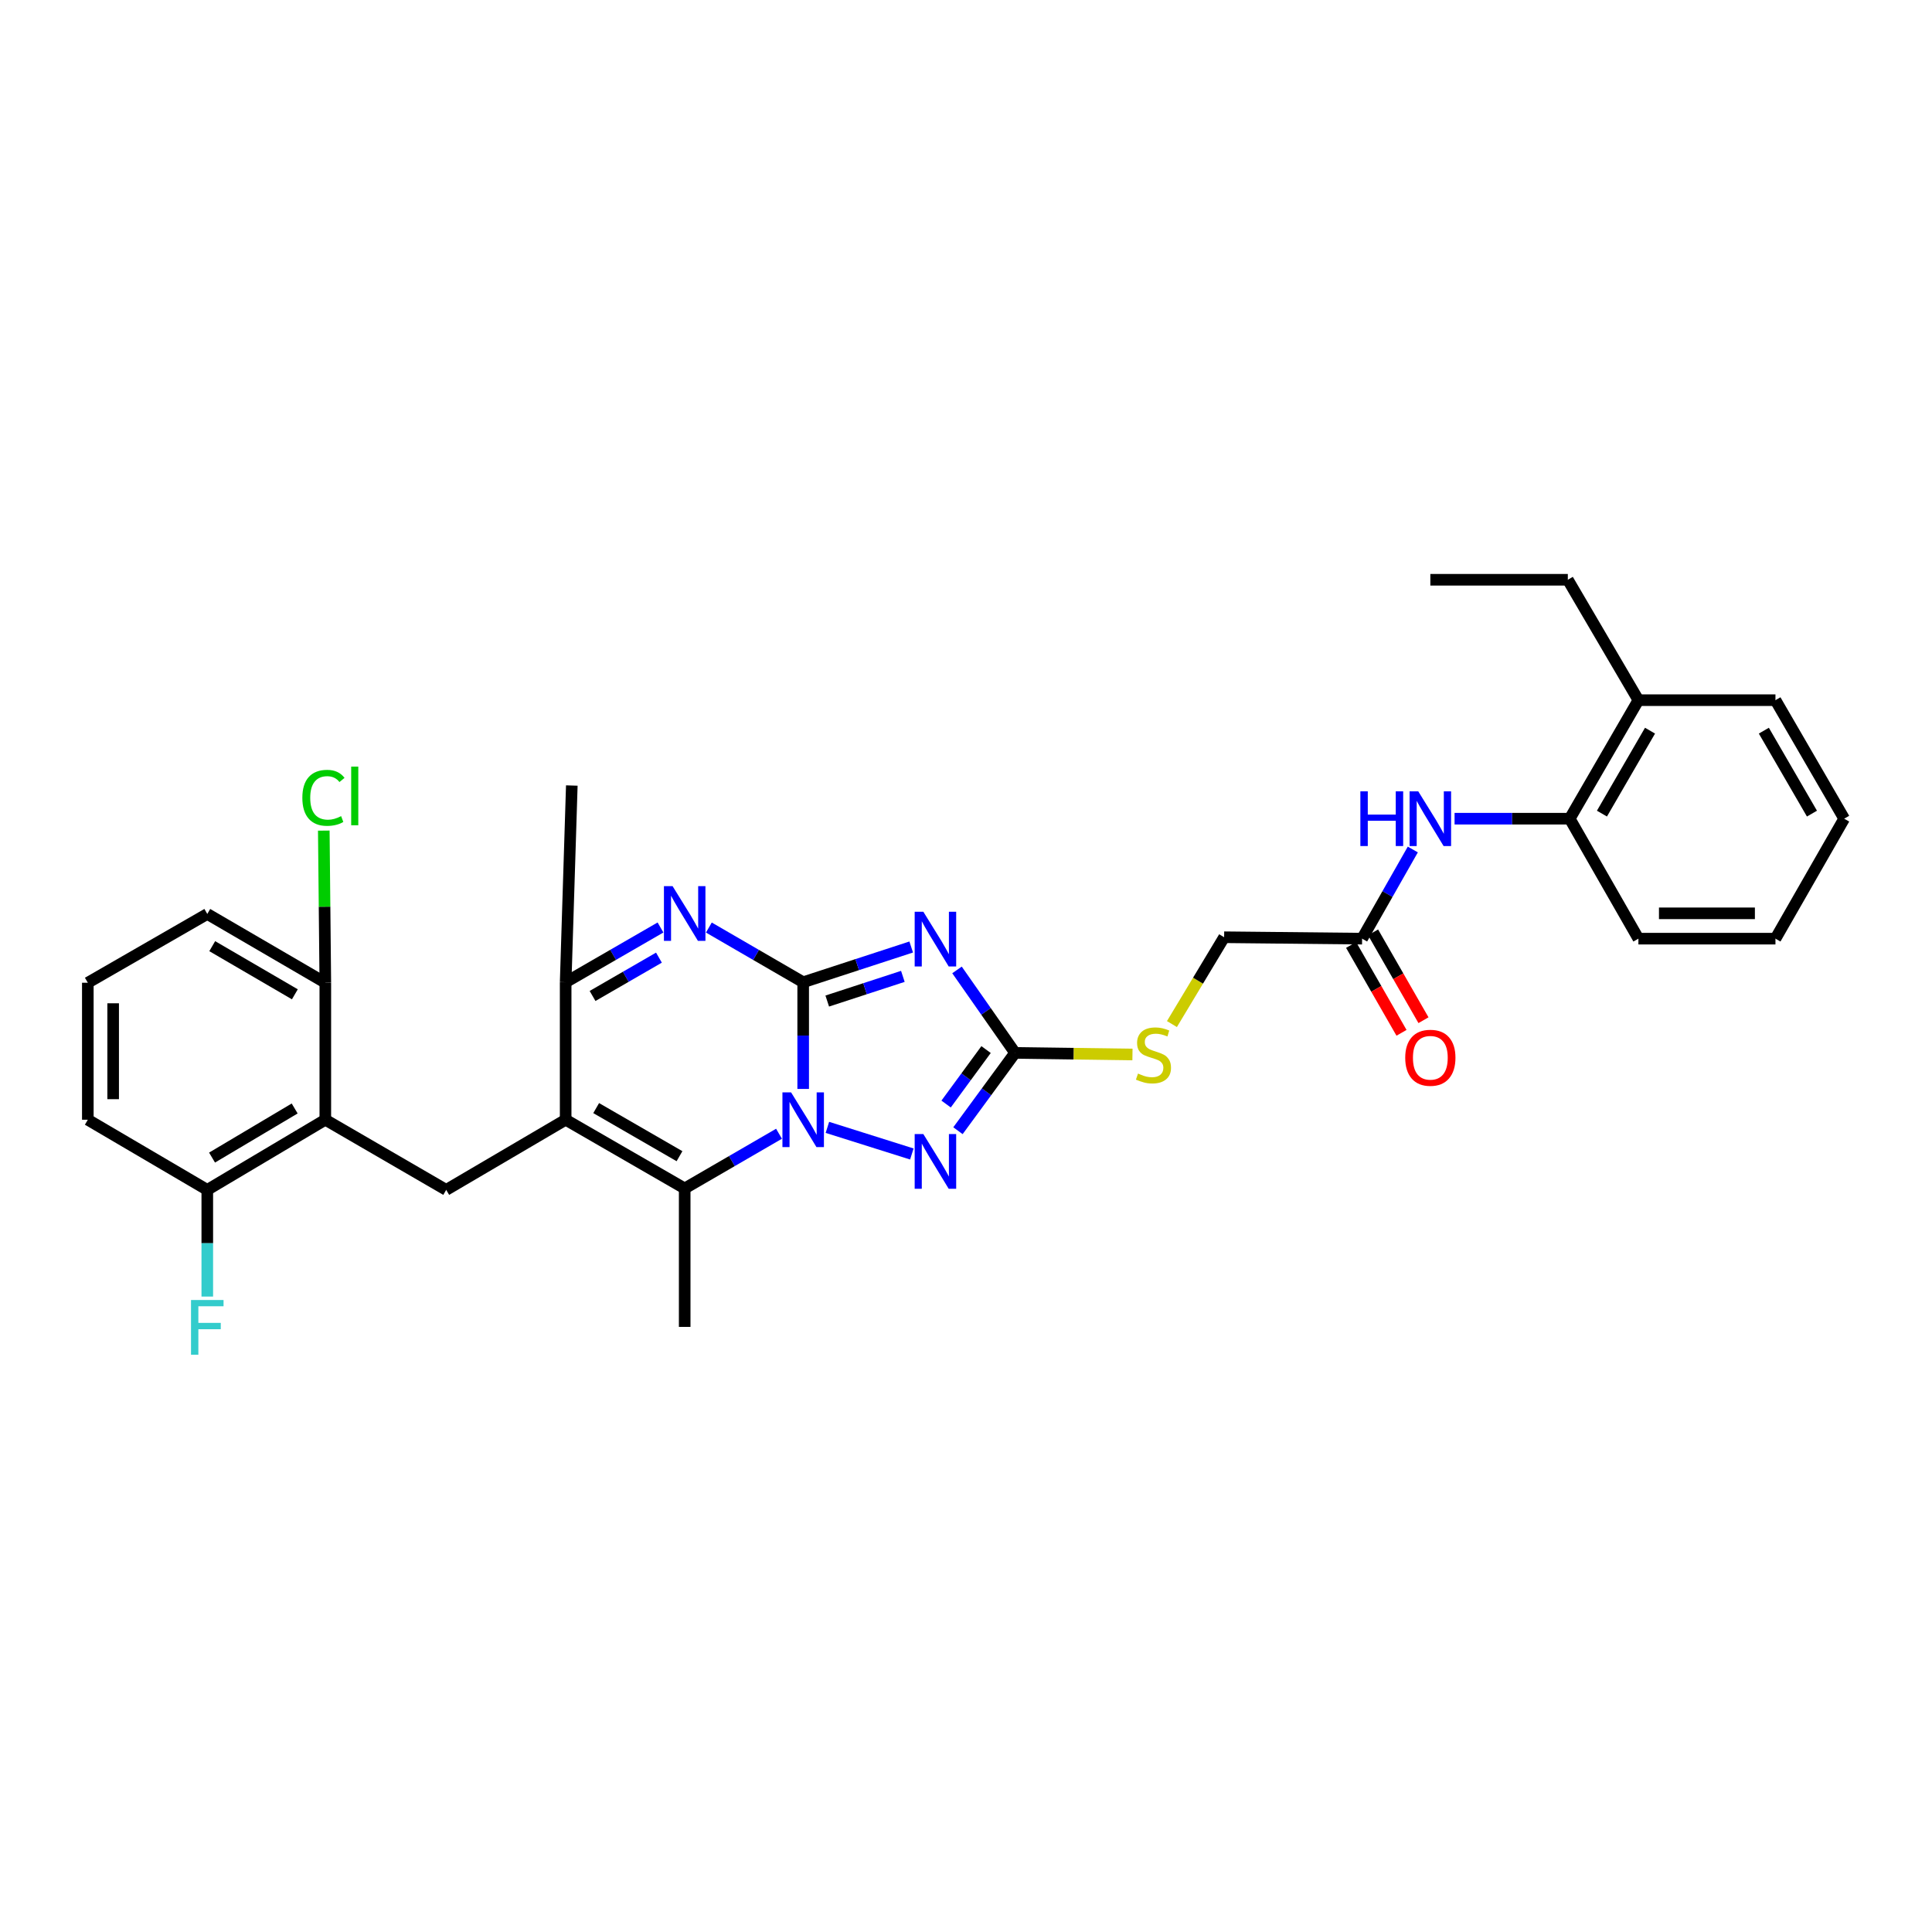 <?xml version='1.0' encoding='iso-8859-1'?>
<svg version='1.1' baseProfile='full'
              xmlns='http://www.w3.org/2000/svg'
                      xmlns:rdkit='http://www.rdkit.org/xml'
                      xmlns:xlink='http://www.w3.org/1999/xlink'
                  xml:space='preserve'
width='1000px' height='1000px' viewBox='0 0 1000 1000'>
<!-- END OF HEADER -->
<rect style='opacity:1.0;fill:#FFFFFF;stroke:none' width='1000' height='1000' x='0' y='0'> </rect>
<path class='bond-0' d='M 415.726,508.411 L 415.726,536.021' style='fill:none;fill-rule:evenodd;stroke:#000000;stroke-width:6px;stroke-linecap:butt;stroke-linejoin:miter;stroke-opacity:1' />
<path class='bond-0' d='M 415.726,536.021 L 415.726,563.632' style='fill:none;fill-rule:evenodd;stroke:#0000FF;stroke-width:6px;stroke-linecap:butt;stroke-linejoin:miter;stroke-opacity:1' />
<path class='bond-1' d='M 415.726,508.411 L 443.681,499.289' style='fill:none;fill-rule:evenodd;stroke:#000000;stroke-width:6px;stroke-linecap:butt;stroke-linejoin:miter;stroke-opacity:1' />
<path class='bond-1' d='M 443.681,499.289 L 471.637,490.167' style='fill:none;fill-rule:evenodd;stroke:#0000FF;stroke-width:6px;stroke-linecap:butt;stroke-linejoin:miter;stroke-opacity:1' />
<path class='bond-1' d='M 428.181,518.14 L 447.749,511.755' style='fill:none;fill-rule:evenodd;stroke:#000000;stroke-width:6px;stroke-linecap:butt;stroke-linejoin:miter;stroke-opacity:1' />
<path class='bond-1' d='M 447.749,511.755 L 467.318,505.369' style='fill:none;fill-rule:evenodd;stroke:#0000FF;stroke-width:6px;stroke-linecap:butt;stroke-linejoin:miter;stroke-opacity:1' />
<path class='bond-3' d='M 415.726,508.411 L 391.316,494.253' style='fill:none;fill-rule:evenodd;stroke:#000000;stroke-width:6px;stroke-linecap:butt;stroke-linejoin:miter;stroke-opacity:1' />
<path class='bond-3' d='M 391.316,494.253 L 366.906,480.095' style='fill:none;fill-rule:evenodd;stroke:#0000FF;stroke-width:6px;stroke-linecap:butt;stroke-linejoin:miter;stroke-opacity:1' />
<path class='bond-4' d='M 403.214,586.827 L 378.803,600.982' style='fill:none;fill-rule:evenodd;stroke:#0000FF;stroke-width:6px;stroke-linecap:butt;stroke-linejoin:miter;stroke-opacity:1' />
<path class='bond-4' d='M 378.803,600.982 L 354.393,615.137' style='fill:none;fill-rule:evenodd;stroke:#000000;stroke-width:6px;stroke-linecap:butt;stroke-linejoin:miter;stroke-opacity:1' />
<path class='bond-5' d='M 428.26,583.523 L 471.971,597.302' style='fill:none;fill-rule:evenodd;stroke:#0000FF;stroke-width:6px;stroke-linecap:butt;stroke-linejoin:miter;stroke-opacity:1' />
<path class='bond-6' d='M 495.345,502.032 L 510.37,523.499' style='fill:none;fill-rule:evenodd;stroke:#0000FF;stroke-width:6px;stroke-linecap:butt;stroke-linejoin:miter;stroke-opacity:1' />
<path class='bond-6' d='M 510.37,523.499 L 525.396,544.967' style='fill:none;fill-rule:evenodd;stroke:#000000;stroke-width:6px;stroke-linecap:butt;stroke-linejoin:miter;stroke-opacity:1' />
<path class='bond-2' d='M 292.783,579.571 L 292.783,508.411' style='fill:none;fill-rule:evenodd;stroke:#000000;stroke-width:6px;stroke-linecap:butt;stroke-linejoin:miter;stroke-opacity:1' />
<path class='bond-8' d='M 292.783,579.571 L 230.955,615.88' style='fill:none;fill-rule:evenodd;stroke:#000000;stroke-width:6px;stroke-linecap:butt;stroke-linejoin:miter;stroke-opacity:1' />
<path class='bond-33' d='M 292.783,579.571 L 354.393,615.137' style='fill:none;fill-rule:evenodd;stroke:#000000;stroke-width:6px;stroke-linecap:butt;stroke-linejoin:miter;stroke-opacity:1' />
<path class='bond-33' d='M 308.581,573.549 L 351.707,598.446' style='fill:none;fill-rule:evenodd;stroke:#000000;stroke-width:6px;stroke-linecap:butt;stroke-linejoin:miter;stroke-opacity:1' />
<path class='bond-7' d='M 341.874,480.066 L 317.329,494.238' style='fill:none;fill-rule:evenodd;stroke:#0000FF;stroke-width:6px;stroke-linecap:butt;stroke-linejoin:miter;stroke-opacity:1' />
<path class='bond-7' d='M 317.329,494.238 L 292.783,508.411' style='fill:none;fill-rule:evenodd;stroke:#000000;stroke-width:6px;stroke-linecap:butt;stroke-linejoin:miter;stroke-opacity:1' />
<path class='bond-7' d='M 341.068,495.674 L 323.886,505.594' style='fill:none;fill-rule:evenodd;stroke:#0000FF;stroke-width:6px;stroke-linecap:butt;stroke-linejoin:miter;stroke-opacity:1' />
<path class='bond-7' d='M 323.886,505.594 L 306.704,515.515' style='fill:none;fill-rule:evenodd;stroke:#000000;stroke-width:6px;stroke-linecap:butt;stroke-linejoin:miter;stroke-opacity:1' />
<path class='bond-19' d='M 354.393,615.137 L 354.393,686.8' style='fill:none;fill-rule:evenodd;stroke:#000000;stroke-width:6px;stroke-linecap:butt;stroke-linejoin:miter;stroke-opacity:1' />
<path class='bond-32' d='M 495.844,585.248 L 510.62,565.107' style='fill:none;fill-rule:evenodd;stroke:#0000FF;stroke-width:6px;stroke-linecap:butt;stroke-linejoin:miter;stroke-opacity:1' />
<path class='bond-32' d='M 510.62,565.107 L 525.396,544.967' style='fill:none;fill-rule:evenodd;stroke:#000000;stroke-width:6px;stroke-linecap:butt;stroke-linejoin:miter;stroke-opacity:1' />
<path class='bond-32' d='M 489.704,571.449 L 500.047,557.351' style='fill:none;fill-rule:evenodd;stroke:#0000FF;stroke-width:6px;stroke-linecap:butt;stroke-linejoin:miter;stroke-opacity:1' />
<path class='bond-32' d='M 500.047,557.351 L 510.39,543.252' style='fill:none;fill-rule:evenodd;stroke:#000000;stroke-width:6px;stroke-linecap:butt;stroke-linejoin:miter;stroke-opacity:1' />
<path class='bond-13' d='M 525.396,544.967 L 555.777,545.384' style='fill:none;fill-rule:evenodd;stroke:#000000;stroke-width:6px;stroke-linecap:butt;stroke-linejoin:miter;stroke-opacity:1' />
<path class='bond-13' d='M 555.777,545.384 L 586.159,545.801' style='fill:none;fill-rule:evenodd;stroke:#CCCC00;stroke-width:6px;stroke-linecap:butt;stroke-linejoin:miter;stroke-opacity:1' />
<path class='bond-22' d='M 292.783,508.411 L 295.967,406.587' style='fill:none;fill-rule:evenodd;stroke:#000000;stroke-width:6px;stroke-linecap:butt;stroke-linejoin:miter;stroke-opacity:1' />
<path class='bond-9' d='M 230.955,615.88 L 168.383,579.571' style='fill:none;fill-rule:evenodd;stroke:#000000;stroke-width:6px;stroke-linecap:butt;stroke-linejoin:miter;stroke-opacity:1' />
<path class='bond-14' d='M 168.383,579.571 L 107.29,615.88' style='fill:none;fill-rule:evenodd;stroke:#000000;stroke-width:6px;stroke-linecap:butt;stroke-linejoin:miter;stroke-opacity:1' />
<path class='bond-14' d='M 152.52,573.745 L 109.755,599.161' style='fill:none;fill-rule:evenodd;stroke:#000000;stroke-width:6px;stroke-linecap:butt;stroke-linejoin:miter;stroke-opacity:1' />
<path class='bond-15' d='M 168.383,579.571 L 168.383,508.666' style='fill:none;fill-rule:evenodd;stroke:#000000;stroke-width:6px;stroke-linecap:butt;stroke-linejoin:miter;stroke-opacity:1' />
<path class='bond-10' d='M 731.271,439.697 L 718.144,462.773' style='fill:none;fill-rule:evenodd;stroke:#0000FF;stroke-width:6px;stroke-linecap:butt;stroke-linejoin:miter;stroke-opacity:1' />
<path class='bond-10' d='M 718.144,462.773 L 705.017,485.849' style='fill:none;fill-rule:evenodd;stroke:#000000;stroke-width:6px;stroke-linecap:butt;stroke-linejoin:miter;stroke-opacity:1' />
<path class='bond-12' d='M 752.886,423.751 L 782.686,423.751' style='fill:none;fill-rule:evenodd;stroke:#0000FF;stroke-width:6px;stroke-linecap:butt;stroke-linejoin:miter;stroke-opacity:1' />
<path class='bond-12' d='M 782.686,423.751 L 812.486,423.751' style='fill:none;fill-rule:evenodd;stroke:#000000;stroke-width:6px;stroke-linecap:butt;stroke-linejoin:miter;stroke-opacity:1' />
<path class='bond-11' d='M 705.017,485.849 L 633.608,485.113' style='fill:none;fill-rule:evenodd;stroke:#000000;stroke-width:6px;stroke-linecap:butt;stroke-linejoin:miter;stroke-opacity:1' />
<path class='bond-16' d='M 699.33,489.112 L 712.375,511.848' style='fill:none;fill-rule:evenodd;stroke:#000000;stroke-width:6px;stroke-linecap:butt;stroke-linejoin:miter;stroke-opacity:1' />
<path class='bond-16' d='M 712.375,511.848 L 725.421,534.583' style='fill:none;fill-rule:evenodd;stroke:#FF0000;stroke-width:6px;stroke-linecap:butt;stroke-linejoin:miter;stroke-opacity:1' />
<path class='bond-16' d='M 710.704,482.586 L 723.749,505.322' style='fill:none;fill-rule:evenodd;stroke:#000000;stroke-width:6px;stroke-linecap:butt;stroke-linejoin:miter;stroke-opacity:1' />
<path class='bond-16' d='M 723.749,505.322 L 736.794,528.057' style='fill:none;fill-rule:evenodd;stroke:#FF0000;stroke-width:6px;stroke-linecap:butt;stroke-linejoin:miter;stroke-opacity:1' />
<path class='bond-17' d='M 812.486,423.751 L 848.038,362.41' style='fill:none;fill-rule:evenodd;stroke:#000000;stroke-width:6px;stroke-linecap:butt;stroke-linejoin:miter;stroke-opacity:1' />
<path class='bond-17' d='M 829.164,421.125 L 854.05,378.187' style='fill:none;fill-rule:evenodd;stroke:#000000;stroke-width:6px;stroke-linecap:butt;stroke-linejoin:miter;stroke-opacity:1' />
<path class='bond-24' d='M 812.486,423.751 L 848.038,485.849' style='fill:none;fill-rule:evenodd;stroke:#000000;stroke-width:6px;stroke-linecap:butt;stroke-linejoin:miter;stroke-opacity:1' />
<path class='bond-18' d='M 606.587,530.056 L 620.098,507.584' style='fill:none;fill-rule:evenodd;stroke:#CCCC00;stroke-width:6px;stroke-linecap:butt;stroke-linejoin:miter;stroke-opacity:1' />
<path class='bond-18' d='M 620.098,507.584 L 633.608,485.113' style='fill:none;fill-rule:evenodd;stroke:#000000;stroke-width:6px;stroke-linecap:butt;stroke-linejoin:miter;stroke-opacity:1' />
<path class='bond-21' d='M 107.29,615.88 L 107.29,643.491' style='fill:none;fill-rule:evenodd;stroke:#000000;stroke-width:6px;stroke-linecap:butt;stroke-linejoin:miter;stroke-opacity:1' />
<path class='bond-21' d='M 107.29,643.491 L 107.29,671.102' style='fill:none;fill-rule:evenodd;stroke:#33CCCC;stroke-width:6px;stroke-linecap:butt;stroke-linejoin:miter;stroke-opacity:1' />
<path class='bond-25' d='M 107.29,615.88 L 45.455,579.571' style='fill:none;fill-rule:evenodd;stroke:#000000;stroke-width:6px;stroke-linecap:butt;stroke-linejoin:miter;stroke-opacity:1' />
<path class='bond-20' d='M 168.383,508.666 L 167.989,469.297' style='fill:none;fill-rule:evenodd;stroke:#000000;stroke-width:6px;stroke-linecap:butt;stroke-linejoin:miter;stroke-opacity:1' />
<path class='bond-20' d='M 167.989,469.297 L 167.594,429.928' style='fill:none;fill-rule:evenodd;stroke:#00CC00;stroke-width:6px;stroke-linecap:butt;stroke-linejoin:miter;stroke-opacity:1' />
<path class='bond-26' d='M 168.383,508.666 L 107.29,473.063' style='fill:none;fill-rule:evenodd;stroke:#000000;stroke-width:6px;stroke-linecap:butt;stroke-linejoin:miter;stroke-opacity:1' />
<path class='bond-26' d='M 152.617,514.655 L 109.852,489.733' style='fill:none;fill-rule:evenodd;stroke:#000000;stroke-width:6px;stroke-linecap:butt;stroke-linejoin:miter;stroke-opacity:1' />
<path class='bond-27' d='M 848.038,362.41 L 811.503,300.086' style='fill:none;fill-rule:evenodd;stroke:#000000;stroke-width:6px;stroke-linecap:butt;stroke-linejoin:miter;stroke-opacity:1' />
<path class='bond-28' d='M 848.038,362.41 L 918.972,362.41' style='fill:none;fill-rule:evenodd;stroke:#000000;stroke-width:6px;stroke-linecap:butt;stroke-linejoin:miter;stroke-opacity:1' />
<path class='bond-23' d='M 45.455,508.666 L 107.29,473.063' style='fill:none;fill-rule:evenodd;stroke:#000000;stroke-width:6px;stroke-linecap:butt;stroke-linejoin:miter;stroke-opacity:1' />
<path class='bond-34' d='M 45.455,508.666 L 45.455,579.571' style='fill:none;fill-rule:evenodd;stroke:#000000;stroke-width:6px;stroke-linecap:butt;stroke-linejoin:miter;stroke-opacity:1' />
<path class='bond-34' d='M 58.568,519.301 L 58.568,568.935' style='fill:none;fill-rule:evenodd;stroke:#000000;stroke-width:6px;stroke-linecap:butt;stroke-linejoin:miter;stroke-opacity:1' />
<path class='bond-30' d='M 848.038,485.849 L 918.972,485.849' style='fill:none;fill-rule:evenodd;stroke:#000000;stroke-width:6px;stroke-linecap:butt;stroke-linejoin:miter;stroke-opacity:1' />
<path class='bond-30' d='M 858.678,472.736 L 908.332,472.736' style='fill:none;fill-rule:evenodd;stroke:#000000;stroke-width:6px;stroke-linecap:butt;stroke-linejoin:miter;stroke-opacity:1' />
<path class='bond-29' d='M 811.503,300.086 L 740.342,300.086' style='fill:none;fill-rule:evenodd;stroke:#000000;stroke-width:6px;stroke-linecap:butt;stroke-linejoin:miter;stroke-opacity:1' />
<path class='bond-35' d='M 918.972,362.41 L 954.545,423.751' style='fill:none;fill-rule:evenodd;stroke:#000000;stroke-width:6px;stroke-linecap:butt;stroke-linejoin:miter;stroke-opacity:1' />
<path class='bond-35' d='M 912.965,378.19 L 937.866,421.128' style='fill:none;fill-rule:evenodd;stroke:#000000;stroke-width:6px;stroke-linecap:butt;stroke-linejoin:miter;stroke-opacity:1' />
<path class='bond-31' d='M 918.972,485.849 L 954.545,423.751' style='fill:none;fill-rule:evenodd;stroke:#000000;stroke-width:6px;stroke-linecap:butt;stroke-linejoin:miter;stroke-opacity:1' />
<path  class='atom-1' d='M 409.466 565.411
L 418.746 580.411
Q 419.666 581.891, 421.146 584.571
Q 422.626 587.251, 422.706 587.411
L 422.706 565.411
L 426.466 565.411
L 426.466 593.731
L 422.586 593.731
L 412.626 577.331
Q 411.466 575.411, 410.226 573.211
Q 409.026 571.011, 408.666 570.331
L 408.666 593.731
L 404.986 593.731
L 404.986 565.411
L 409.466 565.411
' fill='#0000FF'/>
<path  class='atom-2' d='M 477.917 471.915
L 487.197 486.915
Q 488.117 488.395, 489.597 491.075
Q 491.077 493.755, 491.157 493.915
L 491.157 471.915
L 494.917 471.915
L 494.917 500.235
L 491.037 500.235
L 481.077 483.835
Q 479.917 481.915, 478.677 479.715
Q 477.477 477.515, 477.117 476.835
L 477.117 500.235
L 473.437 500.235
L 473.437 471.915
L 477.917 471.915
' fill='#0000FF'/>
<path  class='atom-4' d='M 348.133 458.678
L 357.413 473.678
Q 358.333 475.158, 359.813 477.838
Q 361.293 480.518, 361.373 480.678
L 361.373 458.678
L 365.133 458.678
L 365.133 486.998
L 361.253 486.998
L 351.293 470.598
Q 350.133 468.678, 348.893 466.478
Q 347.693 464.278, 347.333 463.598
L 347.333 486.998
L 343.653 486.998
L 343.653 458.678
L 348.133 458.678
' fill='#0000FF'/>
<path  class='atom-6' d='M 477.917 586.99
L 487.197 601.99
Q 488.117 603.47, 489.597 606.15
Q 491.077 608.83, 491.157 608.99
L 491.157 586.99
L 494.917 586.99
L 494.917 615.31
L 491.037 615.31
L 481.077 598.91
Q 479.917 596.99, 478.677 594.79
Q 477.477 592.59, 477.117 591.91
L 477.117 615.31
L 473.437 615.31
L 473.437 586.99
L 477.917 586.99
' fill='#0000FF'/>
<path  class='atom-11' d='M 704.122 409.591
L 707.962 409.591
L 707.962 421.631
L 722.442 421.631
L 722.442 409.591
L 726.282 409.591
L 726.282 437.911
L 722.442 437.911
L 722.442 424.831
L 707.962 424.831
L 707.962 437.911
L 704.122 437.911
L 704.122 409.591
' fill='#0000FF'/>
<path  class='atom-11' d='M 734.082 409.591
L 743.362 424.591
Q 744.282 426.071, 745.762 428.751
Q 747.242 431.431, 747.322 431.591
L 747.322 409.591
L 751.082 409.591
L 751.082 437.911
L 747.202 437.911
L 737.242 421.511
Q 736.082 419.591, 734.842 417.391
Q 733.642 415.191, 733.282 414.511
L 733.282 437.911
L 729.602 437.911
L 729.602 409.591
L 734.082 409.591
' fill='#0000FF'/>
<path  class='atom-14' d='M 589.03 555.671
Q 589.35 555.791, 590.67 556.351
Q 591.99 556.911, 593.43 557.271
Q 594.91 557.591, 596.35 557.591
Q 599.03 557.591, 600.59 556.311
Q 602.15 554.991, 602.15 552.711
Q 602.15 551.151, 601.35 550.191
Q 600.59 549.231, 599.39 548.711
Q 598.19 548.191, 596.19 547.591
Q 593.67 546.831, 592.15 546.111
Q 590.67 545.391, 589.59 543.871
Q 588.55 542.351, 588.55 539.791
Q 588.55 536.231, 590.95 534.031
Q 593.39 531.831, 598.19 531.831
Q 601.47 531.831, 605.19 533.391
L 604.27 536.471
Q 600.87 535.071, 598.31 535.071
Q 595.55 535.071, 594.03 536.231
Q 592.51 537.351, 592.55 539.311
Q 592.55 540.831, 593.31 541.751
Q 594.11 542.671, 595.23 543.191
Q 596.39 543.711, 598.31 544.311
Q 600.87 545.111, 602.39 545.911
Q 603.91 546.711, 604.99 548.351
Q 606.11 549.951, 606.11 552.711
Q 606.11 556.631, 603.47 558.751
Q 600.87 560.831, 596.51 560.831
Q 593.99 560.831, 592.07 560.271
Q 590.19 559.751, 587.95 558.831
L 589.03 555.671
' fill='#CCCC00'/>
<path  class='atom-17' d='M 727.342 547.495
Q 727.342 540.695, 730.702 536.895
Q 734.062 533.095, 740.342 533.095
Q 746.622 533.095, 749.982 536.895
Q 753.342 540.695, 753.342 547.495
Q 753.342 554.375, 749.942 558.295
Q 746.542 562.175, 740.342 562.175
Q 734.102 562.175, 730.702 558.295
Q 727.342 554.415, 727.342 547.495
M 740.342 558.975
Q 744.662 558.975, 746.982 556.095
Q 749.342 553.175, 749.342 547.495
Q 749.342 541.935, 746.982 539.135
Q 744.662 536.295, 740.342 536.295
Q 736.022 536.295, 733.662 539.095
Q 731.342 541.895, 731.342 547.495
Q 731.342 553.215, 733.662 556.095
Q 736.022 558.975, 740.342 558.975
' fill='#FF0000'/>
<path  class='atom-21' d='M 156.494 412.951
Q 156.494 405.911, 159.774 402.231
Q 163.094 398.511, 169.374 398.511
Q 175.214 398.511, 178.334 402.631
L 175.694 404.791
Q 173.414 401.791, 169.374 401.791
Q 165.094 401.791, 162.814 404.671
Q 160.574 407.511, 160.574 412.951
Q 160.574 418.551, 162.894 421.431
Q 165.254 424.311, 169.814 424.311
Q 172.934 424.311, 176.574 422.431
L 177.694 425.431
Q 176.214 426.391, 173.974 426.951
Q 171.734 427.511, 169.254 427.511
Q 163.094 427.511, 159.774 423.751
Q 156.494 419.991, 156.494 412.951
' fill='#00CC00'/>
<path  class='atom-21' d='M 181.774 396.791
L 185.454 396.791
L 185.454 427.151
L 181.774 427.151
L 181.774 396.791
' fill='#00CC00'/>
<path  class='atom-22' d='M 98.87 672.881
L 115.71 672.881
L 115.71 676.121
L 102.67 676.121
L 102.67 684.721
L 114.27 684.721
L 114.27 688.001
L 102.67 688.001
L 102.67 701.201
L 98.87 701.201
L 98.87 672.881
' fill='#33CCCC'/>
</svg>
